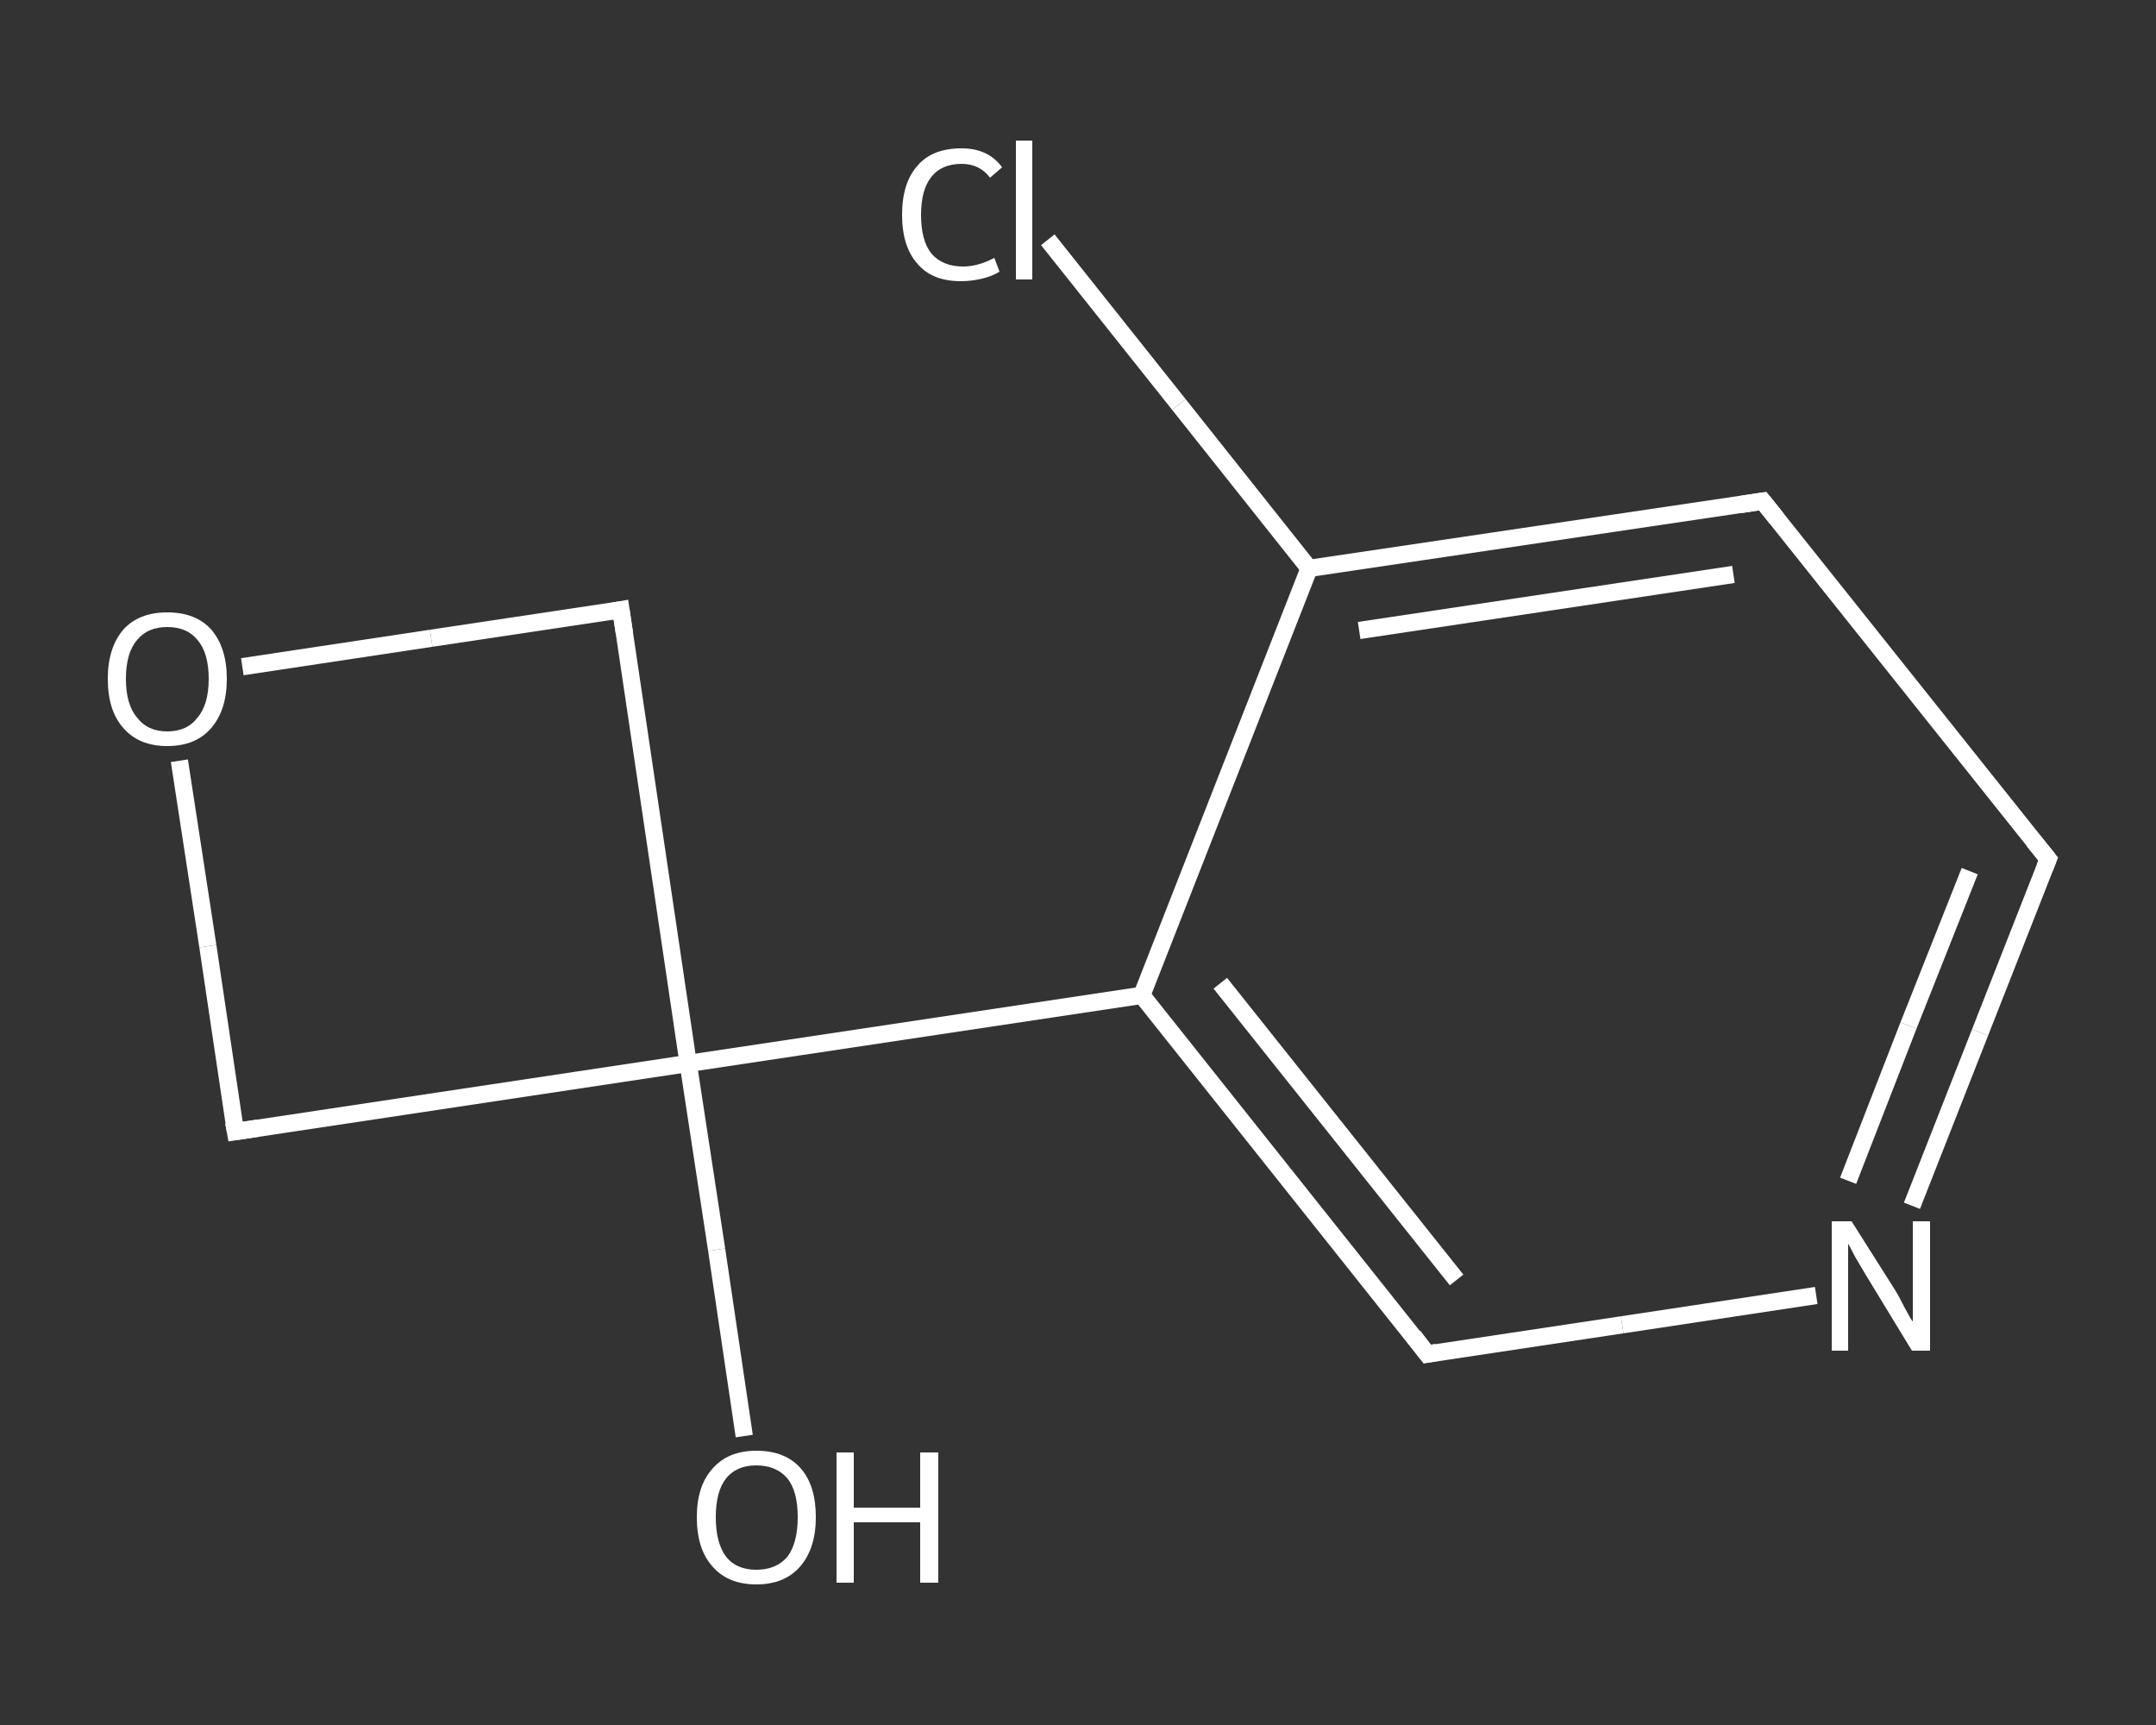 <?xml version='1.0' encoding='iso-8859-1'?>
<svg version='1.1' baseProfile='full'
              xmlns='http://www.w3.org/2000/svg'
                      xmlns:rdkit='http://www.rdkit.org/xml'
                      xmlns:xlink='http://www.w3.org/1999/xlink'
                  xml:space='preserve'
width='250px' height='200px' viewBox='0 0 250 200'>
<rect x="0" y="0" width="250" height="200" fill="#333333" stroke="none"/>
<!-- END OF HEADER -->
<rect style='opacity:1.0;fill:transparent;stroke:none' width='250.0' height='200.0' x='0.0' y='0.0'> </rect>
<path class='bond-0 atom-0 atom-1' d='M 86.3,166.5 L 83.1,144.9' style='fill:none;fill-rule:evenodd;stroke:#FFFFFF;stroke-width:2.0px;stroke-linecap:butt;stroke-linejoin:miter;stroke-opacity:1' />
<path class='bond-0 atom-0 atom-1' d='M 83.1,144.9 L 79.8,123.3' style='fill:none;fill-rule:evenodd;stroke:#FFFFFF;stroke-width:2.0px;stroke-linecap:butt;stroke-linejoin:miter;stroke-opacity:1' />
<path class='bond-1 atom-1 atom-2' d='M 79.8,123.3 L 132.4,115.4' style='fill:none;fill-rule:evenodd;stroke:#FFFFFF;stroke-width:2.0px;stroke-linecap:butt;stroke-linejoin:miter;stroke-opacity:1' />
<path class='bond-2 atom-2 atom-3' d='M 132.4,115.4 L 165.5,157.0' style='fill:none;fill-rule:evenodd;stroke:#FFFFFF;stroke-width:2.0px;stroke-linecap:butt;stroke-linejoin:miter;stroke-opacity:1' />
<path class='bond-2 atom-2 atom-3' d='M 141.5,114.0 L 168.9,148.4' style='fill:none;fill-rule:evenodd;stroke:#FFFFFF;stroke-width:2.0px;stroke-linecap:butt;stroke-linejoin:miter;stroke-opacity:1' />
<path class='bond-3 atom-3 atom-4' d='M 165.5,157.0 L 188.1,153.6' style='fill:none;fill-rule:evenodd;stroke:#FFFFFF;stroke-width:2.0px;stroke-linecap:butt;stroke-linejoin:miter;stroke-opacity:1' />
<path class='bond-3 atom-3 atom-4' d='M 188.1,153.6 L 210.6,150.2' style='fill:none;fill-rule:evenodd;stroke:#FFFFFF;stroke-width:2.0px;stroke-linecap:butt;stroke-linejoin:miter;stroke-opacity:1' />
<path class='bond-4 atom-4 atom-5' d='M 221.7,139.8 L 229.6,119.7' style='fill:none;fill-rule:evenodd;stroke:#FFFFFF;stroke-width:2.0px;stroke-linecap:butt;stroke-linejoin:miter;stroke-opacity:1' />
<path class='bond-4 atom-4 atom-5' d='M 229.6,119.7 L 237.5,99.6' style='fill:none;fill-rule:evenodd;stroke:#FFFFFF;stroke-width:2.0px;stroke-linecap:butt;stroke-linejoin:miter;stroke-opacity:1' />
<path class='bond-4 atom-4 atom-5' d='M 214.3,136.9 L 221.3,118.9' style='fill:none;fill-rule:evenodd;stroke:#FFFFFF;stroke-width:2.0px;stroke-linecap:butt;stroke-linejoin:miter;stroke-opacity:1' />
<path class='bond-4 atom-4 atom-5' d='M 221.3,118.9 L 228.4,101.0' style='fill:none;fill-rule:evenodd;stroke:#FFFFFF;stroke-width:2.0px;stroke-linecap:butt;stroke-linejoin:miter;stroke-opacity:1' />
<path class='bond-5 atom-5 atom-6' d='M 237.5,99.6 L 204.4,58.1' style='fill:none;fill-rule:evenodd;stroke:#FFFFFF;stroke-width:2.0px;stroke-linecap:butt;stroke-linejoin:miter;stroke-opacity:1' />
<path class='bond-6 atom-6 atom-7' d='M 204.4,58.1 L 151.8,65.9' style='fill:none;fill-rule:evenodd;stroke:#FFFFFF;stroke-width:2.0px;stroke-linecap:butt;stroke-linejoin:miter;stroke-opacity:1' />
<path class='bond-6 atom-6 atom-7' d='M 201.0,66.6 L 157.6,73.1' style='fill:none;fill-rule:evenodd;stroke:#FFFFFF;stroke-width:2.0px;stroke-linecap:butt;stroke-linejoin:miter;stroke-opacity:1' />
<path class='bond-7 atom-7 atom-8' d='M 151.8,65.9 L 136.7,46.9' style='fill:none;fill-rule:evenodd;stroke:#FFFFFF;stroke-width:2.0px;stroke-linecap:butt;stroke-linejoin:miter;stroke-opacity:1' />
<path class='bond-7 atom-7 atom-8' d='M 136.7,46.9 L 121.5,27.8' style='fill:none;fill-rule:evenodd;stroke:#FFFFFF;stroke-width:2.0px;stroke-linecap:butt;stroke-linejoin:miter;stroke-opacity:1' />
<path class='bond-8 atom-1 atom-9' d='M 79.8,123.3 L 72.0,70.7' style='fill:none;fill-rule:evenodd;stroke:#FFFFFF;stroke-width:2.0px;stroke-linecap:butt;stroke-linejoin:miter;stroke-opacity:1' />
<path class='bond-9 atom-9 atom-10' d='M 72.0,70.7 L 50.0,74.0' style='fill:none;fill-rule:evenodd;stroke:#FFFFFF;stroke-width:2.0px;stroke-linecap:butt;stroke-linejoin:miter;stroke-opacity:1' />
<path class='bond-9 atom-9 atom-10' d='M 50.0,74.0 L 28.1,77.3' style='fill:none;fill-rule:evenodd;stroke:#FFFFFF;stroke-width:2.0px;stroke-linecap:butt;stroke-linejoin:miter;stroke-opacity:1' />
<path class='bond-10 atom-10 atom-11' d='M 20.8,88.2 L 24.1,109.7' style='fill:none;fill-rule:evenodd;stroke:#FFFFFF;stroke-width:2.0px;stroke-linecap:butt;stroke-linejoin:miter;stroke-opacity:1' />
<path class='bond-10 atom-10 atom-11' d='M 24.1,109.7 L 27.3,131.2' style='fill:none;fill-rule:evenodd;stroke:#FFFFFF;stroke-width:2.0px;stroke-linecap:butt;stroke-linejoin:miter;stroke-opacity:1' />
<path class='bond-11 atom-11 atom-1' d='M 27.3,131.2 L 79.8,123.3' style='fill:none;fill-rule:evenodd;stroke:#FFFFFF;stroke-width:2.0px;stroke-linecap:butt;stroke-linejoin:miter;stroke-opacity:1' />
<path class='bond-12 atom-7 atom-2' d='M 151.8,65.9 L 132.4,115.4' style='fill:none;fill-rule:evenodd;stroke:#FFFFFF;stroke-width:2.0px;stroke-linecap:butt;stroke-linejoin:miter;stroke-opacity:1' />
<path d='M 163.9,154.9 L 165.5,157.0 L 166.6,156.8' style='fill:none;stroke:#FFFFFF;stroke-width:2.0px;stroke-linecap:butt;stroke-linejoin:miter;stroke-opacity:1;' />
<path d='M 237.1,100.6 L 237.5,99.6 L 235.8,97.5' style='fill:none;stroke:#FFFFFF;stroke-width:2.0px;stroke-linecap:butt;stroke-linejoin:miter;stroke-opacity:1;' />
<path d='M 206.0,60.1 L 204.4,58.1 L 201.8,58.5' style='fill:none;stroke:#FFFFFF;stroke-width:2.0px;stroke-linecap:butt;stroke-linejoin:miter;stroke-opacity:1;' />
<path d='M 72.4,73.4 L 72.0,70.7 L 70.9,70.9' style='fill:none;stroke:#FFFFFF;stroke-width:2.0px;stroke-linecap:butt;stroke-linejoin:miter;stroke-opacity:1;' />
<path d='M 27.1,130.1 L 27.3,131.2 L 29.9,130.8' style='fill:none;stroke:#FFFFFF;stroke-width:2.0px;stroke-linecap:butt;stroke-linejoin:miter;stroke-opacity:1;' />
<path class='atom-0' d='M 80.8 175.9
Q 80.8 172.3, 82.6 170.3
Q 84.4 168.2, 87.7 168.2
Q 91.1 168.2, 92.9 170.3
Q 94.6 172.3, 94.6 175.9
Q 94.6 179.5, 92.8 181.6
Q 91.0 183.7, 87.7 183.7
Q 84.4 183.7, 82.6 181.6
Q 80.8 179.6, 80.8 175.9
M 87.7 182.0
Q 90.0 182.0, 91.3 180.5
Q 92.5 178.9, 92.5 175.9
Q 92.5 172.9, 91.3 171.4
Q 90.0 169.9, 87.7 169.9
Q 85.4 169.9, 84.2 171.4
Q 83.0 172.9, 83.0 175.9
Q 83.0 178.9, 84.2 180.5
Q 85.4 182.0, 87.7 182.0
' fill='#FFFFFF'/>
<path class='atom-0' d='M 97.0 168.4
L 99.0 168.4
L 99.0 174.8
L 106.7 174.8
L 106.7 168.4
L 108.8 168.4
L 108.8 183.5
L 106.7 183.5
L 106.7 176.5
L 99.0 176.5
L 99.0 183.5
L 97.0 183.5
L 97.0 168.4
' fill='#FFFFFF'/>
<path class='atom-4' d='M 214.7 141.6
L 219.7 149.5
Q 220.2 150.3, 220.9 151.7
Q 221.7 153.2, 221.8 153.2
L 221.8 141.6
L 223.8 141.6
L 223.8 156.6
L 221.7 156.6
L 216.4 147.9
Q 215.8 146.9, 215.1 145.7
Q 214.5 144.5, 214.3 144.2
L 214.3 156.6
L 212.4 156.6
L 212.4 141.6
L 214.7 141.6
' fill='#FFFFFF'/>
<path class='atom-8' d='M 104.6 24.9
Q 104.6 21.2, 106.4 19.2
Q 108.1 17.2, 111.5 17.2
Q 114.6 17.2, 116.2 19.4
L 114.8 20.6
Q 113.6 19.0, 111.5 19.0
Q 109.2 19.0, 108.0 20.5
Q 106.8 22.0, 106.8 24.9
Q 106.8 27.9, 108.0 29.4
Q 109.3 30.9, 111.7 30.9
Q 113.4 30.9, 115.3 29.9
L 115.9 31.5
Q 115.1 32.0, 113.9 32.3
Q 112.7 32.6, 111.4 32.6
Q 108.1 32.6, 106.4 30.6
Q 104.6 28.6, 104.6 24.9
' fill='#FFFFFF'/>
<path class='atom-8' d='M 117.8 16.3
L 119.7 16.3
L 119.7 32.4
L 117.8 32.4
L 117.8 16.3
' fill='#FFFFFF'/>
<path class='atom-10' d='M 12.5 78.7
Q 12.5 75.1, 14.3 73.0
Q 16.1 71.0, 19.4 71.0
Q 22.7 71.0, 24.5 73.0
Q 26.3 75.1, 26.3 78.7
Q 26.3 82.3, 24.5 84.4
Q 22.7 86.5, 19.4 86.5
Q 16.1 86.5, 14.3 84.4
Q 12.5 82.4, 12.5 78.7
M 19.4 84.8
Q 21.7 84.8, 22.9 83.2
Q 24.2 81.7, 24.2 78.7
Q 24.2 75.7, 22.9 74.2
Q 21.7 72.7, 19.4 72.7
Q 17.1 72.7, 15.9 74.2
Q 14.6 75.7, 14.6 78.7
Q 14.6 81.7, 15.9 83.2
Q 17.1 84.8, 19.4 84.8
' fill='#FFFFFF'/>
</svg>
